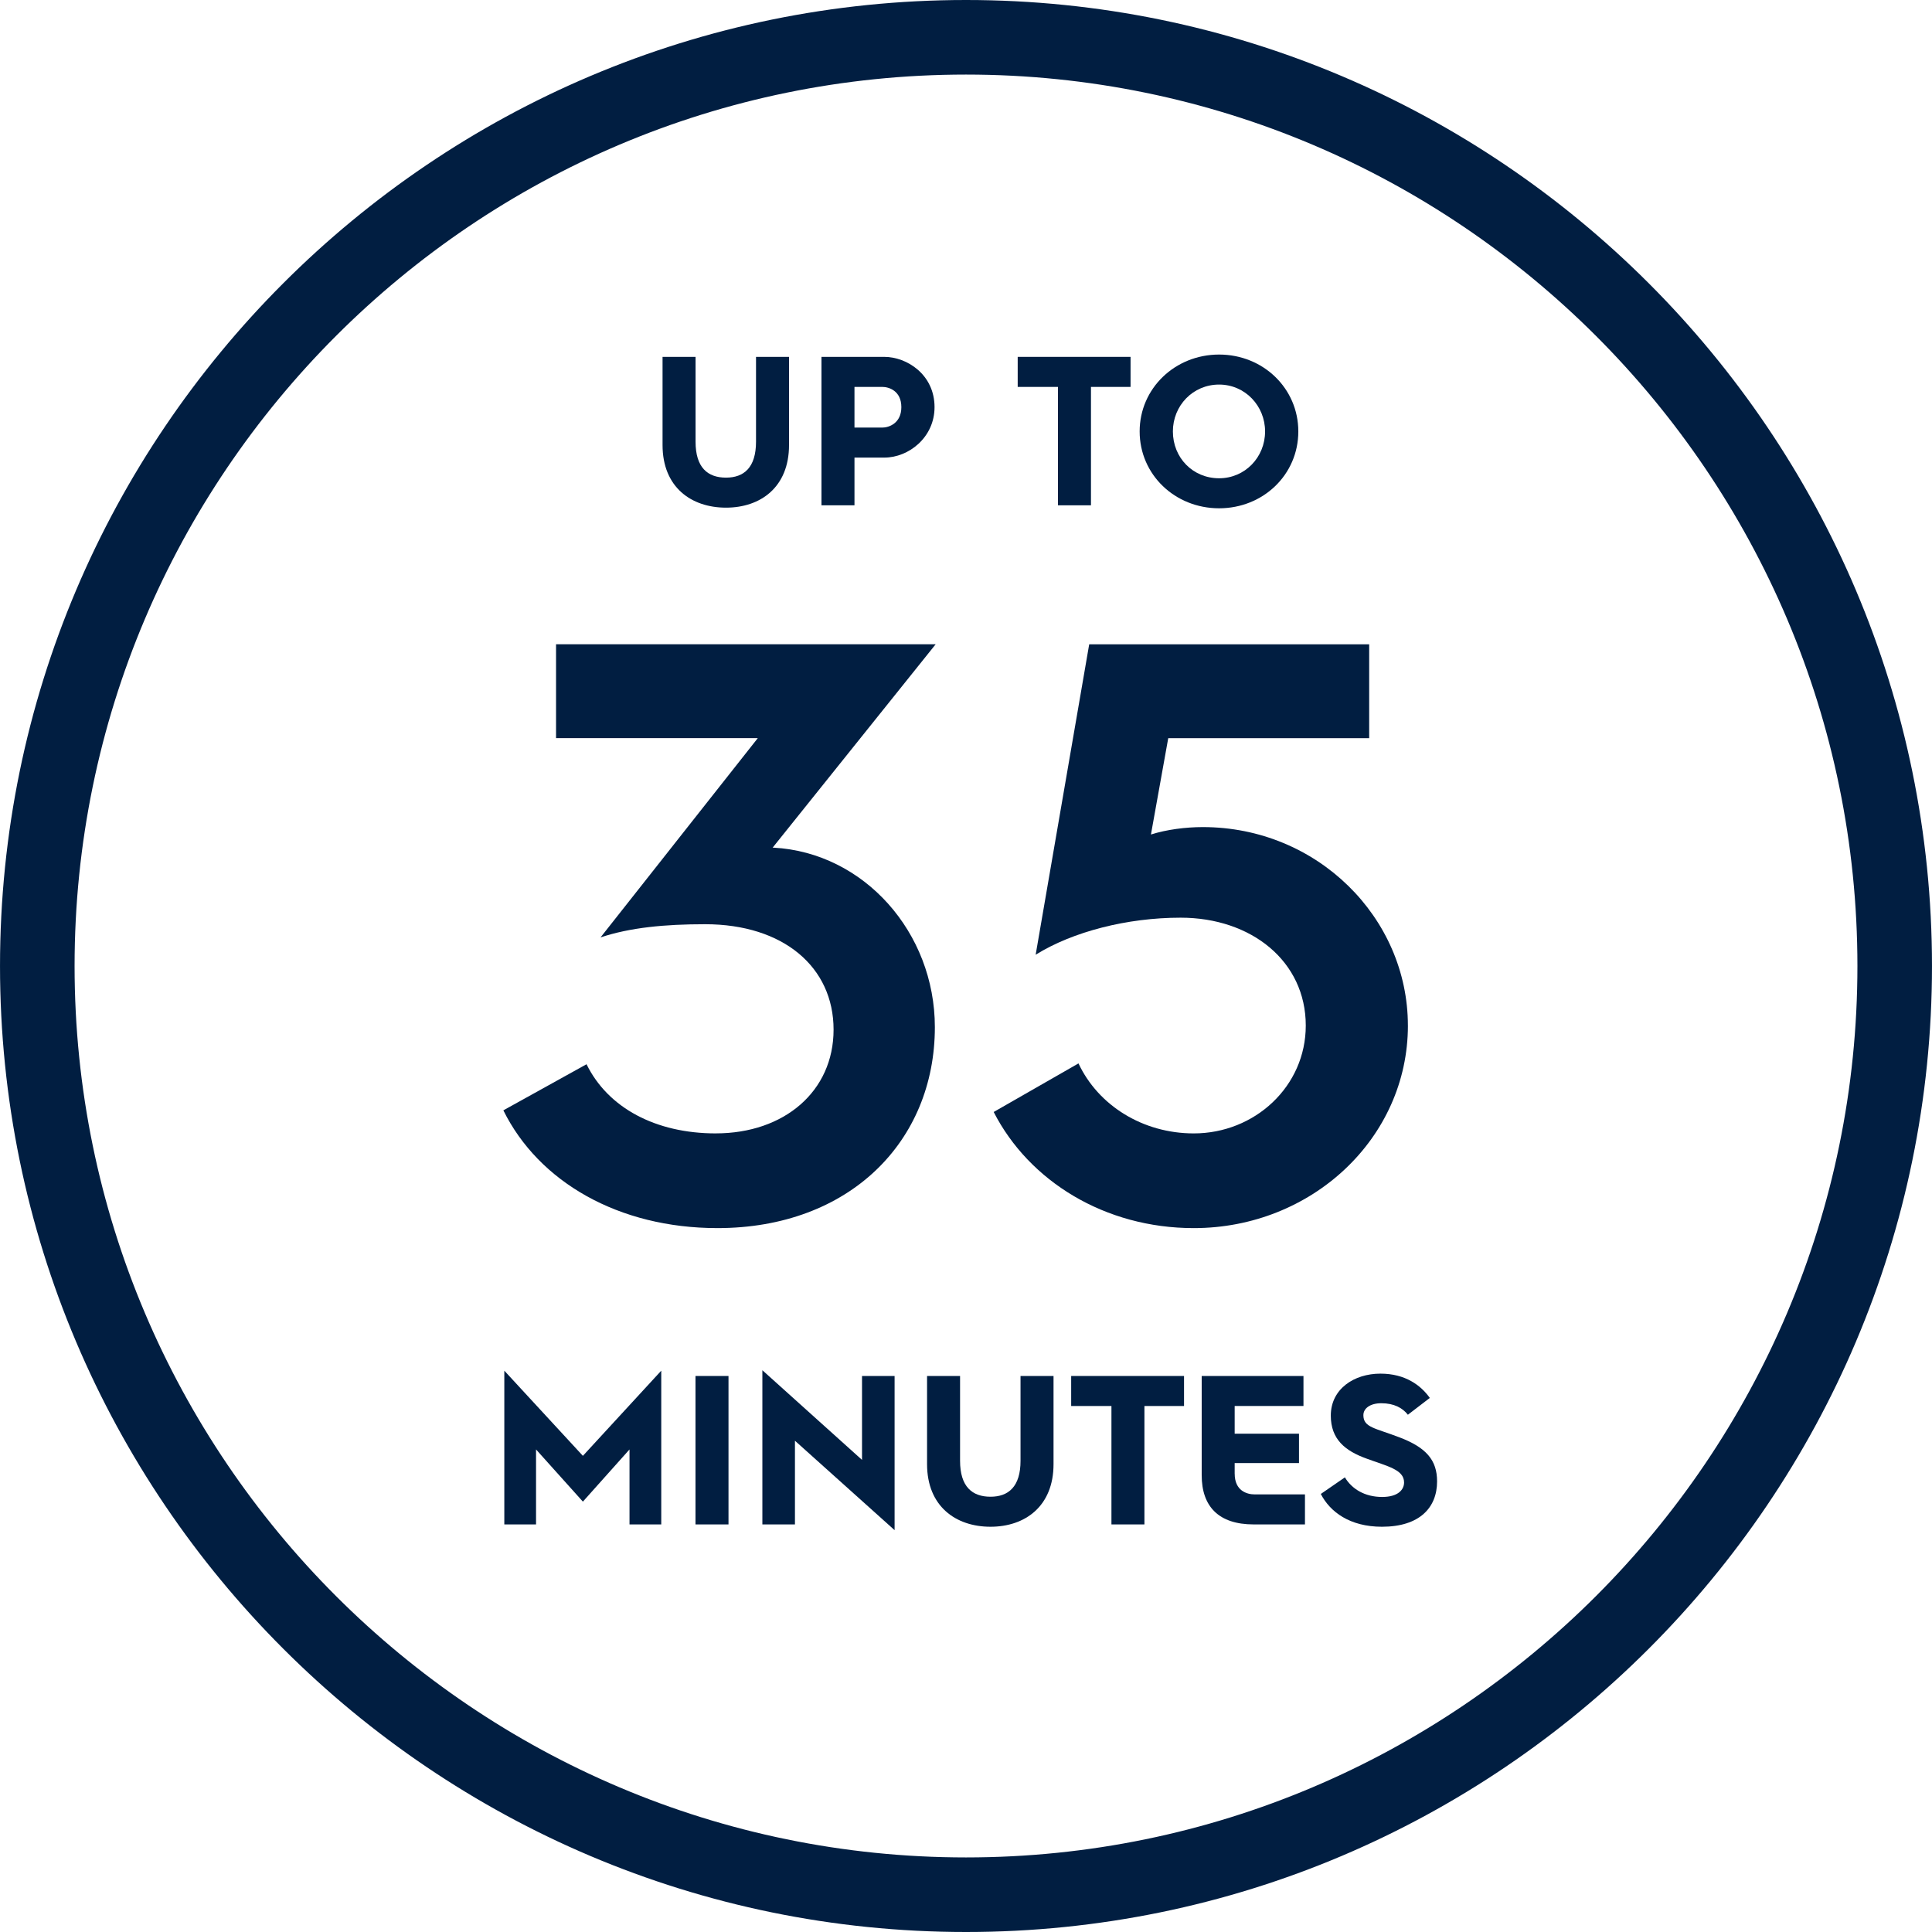 <?xml version="1.0" encoding="UTF-8"?>
<svg id="Layer_1" data-name="Layer 1" xmlns="http://www.w3.org/2000/svg" width="31.99mm" height="31.99mm" viewBox="0 0 90.679 90.68">
  <path d="M45.34,0C20.339,0,0,20.339,0,45.34s20.339,45.34,45.34,45.34,45.339-20.34,45.339-45.34S70.34,0,45.34,0Zm0,87.18c-23.071,0-41.84-18.77-41.84-41.84S22.269,3.5,45.34,3.5s41.839,18.769,41.839,41.84-18.77,41.84-41.839,41.84Z" fill="#011e41"/>
  <path d="M34.075,23.827c1.619,0,2.958-.959,2.958-2.938v-4.138h-1.549v3.978c0,1.219-.569,1.689-1.409,1.689-.859,0-1.429-.47-1.429-1.689v-3.978h-1.549v4.138c0,1.979,1.349,2.938,2.978,2.938Z" fill="#011e41"/>
  <path d="M40.105,21.478h1.399c1.149,0,2.359-.95,2.359-2.369,0-1.529-1.299-2.359-2.359-2.359h-2.948v6.966h1.549v-2.239Zm0-3.318h1.31c.3,0,.89,.18,.89,.95,0,.76-.59,.959-.89,.959h-1.31v-1.909Z" fill="#011e41"/>
  <polygon points="49.656 23.717 51.205 23.717 51.205 18.16 53.063 18.16 53.063 16.75 47.766 16.75 47.766 18.16 49.656 18.16 49.656 23.717" fill="#011e41"/>
  <path d="M57.219,23.857c2.068,0,3.718-1.579,3.718-3.608,0-2.019-1.649-3.608-3.718-3.608-2.069,0-3.729,1.589-3.729,3.608,0,2.029,1.659,3.608,3.729,3.608Zm0-5.807c1.219,0,2.158,1,2.158,2.199,0,1.22-.949,2.199-2.158,2.199-1.229,0-2.169-.959-2.169-2.199,0-1.209,.939-2.199,2.169-2.199Z" fill="#011e41"/>
  <path d="M33.597,53.197c-2.822,0-5.063-1.197-6.068-3.246l-3.904,2.164c1.662,3.363,5.411,5.527,10.049,5.527,6.184,0,10.204-4.059,10.204-9.431,0-4.445-3.324-8.194-7.575-8.426h-.039l7.653-9.547H26.098v4.406h9.47l-7.382,9.354c1.392-.464,3.015-.619,4.909-.619,3.672,0,6.029,2.01,6.029,4.948,0,2.898-2.319,4.869-5.527,4.869Z" fill="#011e41"/>
  <path d="M66.08,48.135c0-5.063-4.252-9.315-9.624-9.315-.812,0-1.701,.116-2.436,.348l.812-4.522h9.431v-4.406h-13.141l-2.513,14.571c1.739-1.082,4.29-1.739,6.803-1.739,3.324,0,5.875,2.048,5.875,5.063,0,2.86-2.396,5.062-5.257,5.062-2.396,0-4.483-1.313-5.411-3.285l-3.98,2.28c1.662,3.247,5.218,5.45,9.392,5.45,5.527,0,10.05-4.213,10.05-9.508Z" fill="#011e41"/>
  <polygon points="23.67 64.334 23.67 71.55 25.159 71.55 25.159 68.031 27.358 70.48 29.546 68.031 29.546 71.55 31.036 71.55 31.036 64.334 27.358 68.331 23.67 64.334" fill="#011e41"/>
  <rect x="32.643" y="64.583" width="1.549" height="6.967" fill="#011e41"/>
  <polygon points="40.459 68.521 35.782 64.313 35.782 71.55 37.311 71.55 37.311 67.622 41.988 71.819 41.988 64.583 40.459 64.583 40.459 68.521" fill="#011e41"/>
  <path d="M47.899,68.562c0,1.219-.569,1.688-1.409,1.688-.859,0-1.429-.47-1.429-1.688v-3.979h-1.549v4.138c0,1.979,1.349,2.938,2.978,2.938,1.619,0,2.958-.959,2.958-2.938v-4.138h-1.549v3.979Z" fill="#011e41"/>
  <polygon points="50.276 65.992 52.166 65.992 52.166 71.55 53.714 71.55 53.714 65.992 55.573 65.992 55.573 64.583 50.276 64.583 50.276 65.992" fill="#011e41"/>
  <path d="M57.95,69.171v-.5h3.019v-1.379h-3.019v-1.3h3.229v-1.409h-4.777v4.658c0,1.469,.8,2.309,2.438,2.309h2.409v-1.409h-2.359c-.369,0-.939-.17-.939-.97Z" fill="#011e41"/>
  <path d="M65.68,67.462c-1.14-.439-1.689-.46-1.689-1.039,0-.32,.32-.561,.84-.561,.6,0,.999,.221,1.249,.54l1.029-.789c-.42-.59-1.149-1.14-2.318-1.14-1.239,0-2.329,.72-2.329,1.969,0,1.119,.68,1.659,1.68,2.019,.969,.36,1.759,.51,1.759,1.12,0,.329-.27,.68-1.029,.68-.81,0-1.419-.37-1.749-.92l-1.13,.779c.43,.84,1.359,1.539,2.869,1.539,1.769,0,2.588-.899,2.588-2.129,0-.999-.51-1.589-1.769-2.068Z" fill="#011e41"/>
</svg>